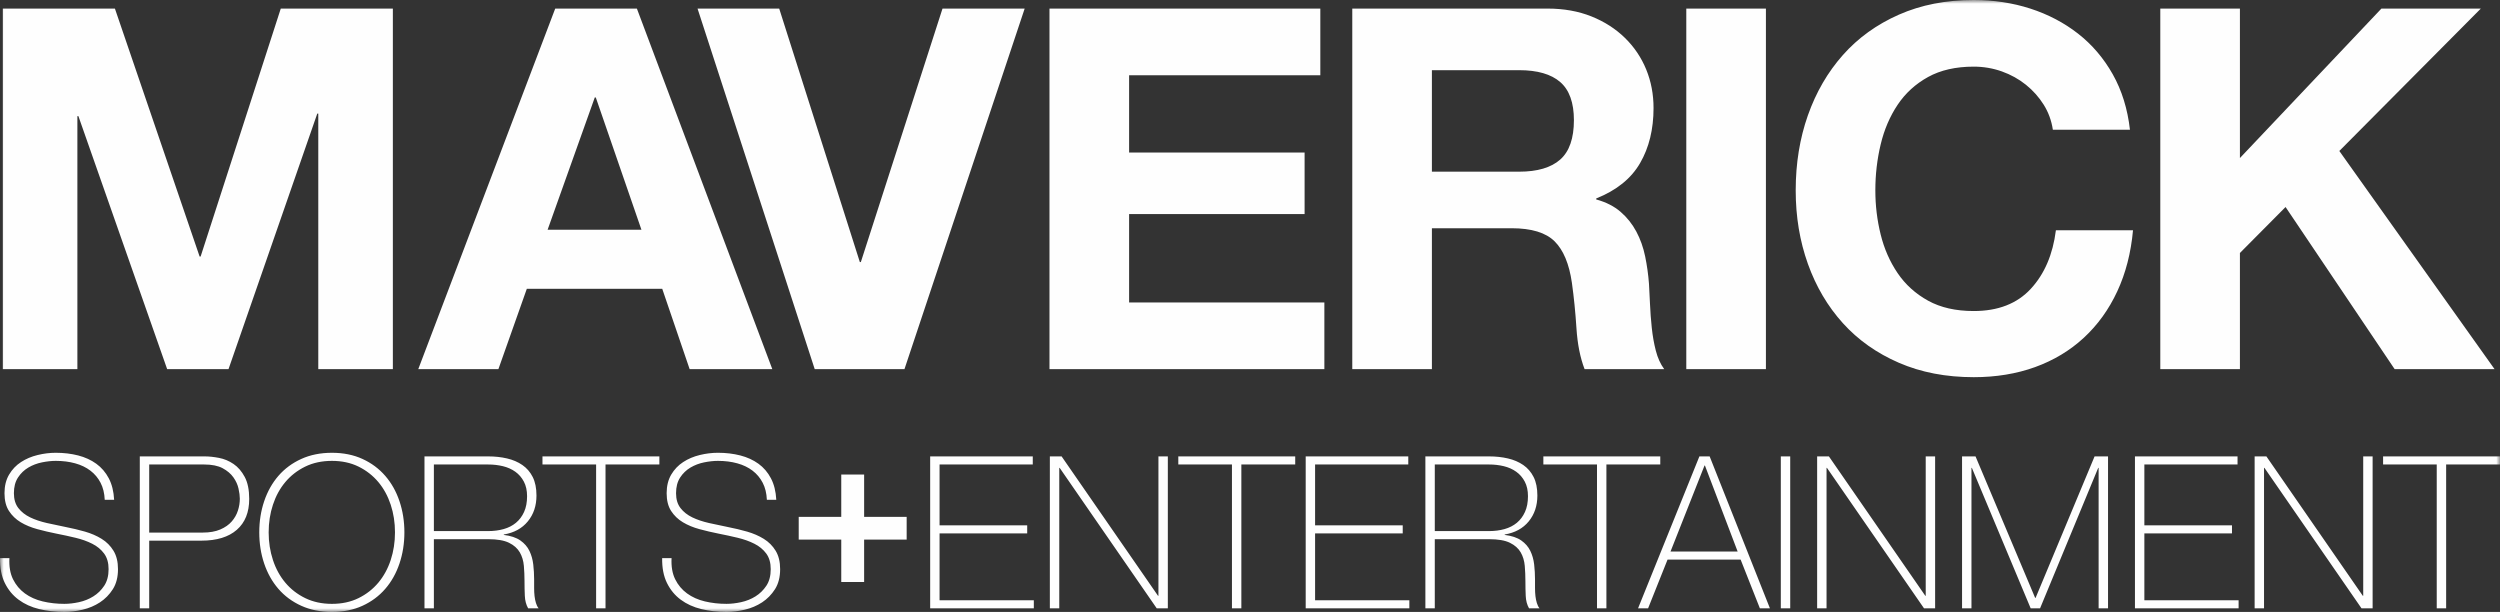 <svg xmlns="http://www.w3.org/2000/svg" xmlns:xlink="http://www.w3.org/1999/xlink" width="335" height="82" viewBox="0 0 335 82">
    <rect x="0" y="0" width="335" height="82" fill="#333333" stroke="none"/>
    <defs>
        <path id="prefix__a" d="M0 0L335 0 335 82 0 82z"/>
    </defs>
    <g fill="none" fill-rule="evenodd">
        <mask id="prefix__b" fill="#fff">
            <use xlink:href="#prefix__a"/>
        </mask>
        <path fill="#FEFEFE" d="M300.149 1.15v20.028L319.11 1.15h13.321L313.47 20.231l20.798 29.23h-13.389l-14.613-21.72-6.117 6.157V49.46h-10.67V1.15h10.67zM273.86 14.037c-.635-1.014-1.427-1.904-2.378-2.672-.952-.767-2.03-1.363-3.23-1.793-1.2-.427-2.459-.643-3.771-.643-2.402 0-4.442.464-6.118 1.388-1.676.925-3.036 2.165-4.078 3.72-1.041 1.557-1.8 3.327-2.275 5.314-.476 1.984-.714 4.036-.714 6.156 0 2.03.238 4.004.714 5.92.475 1.918 1.234 3.645 2.275 5.176 1.042 1.534 2.402 2.764 4.078 3.687 1.676.926 3.716 1.388 6.118 1.388 3.262 0 5.81-.991 7.646-2.978 1.835-1.984 2.956-4.6 3.364-7.848h10.332c-.273 3.022-.976 5.751-2.108 8.187-1.133 2.436-2.63 4.511-4.486 6.224-1.859 1.717-4.034 3.023-6.525 3.926-2.49.901-5.232 1.352-8.223 1.352-3.716 0-7.059-.642-10.025-1.928-2.967-1.285-5.472-3.054-7.51-5.31-2.04-2.256-3.602-4.907-4.69-7.95-1.088-3.045-1.632-6.327-1.632-9.846 0-3.608.544-6.958 1.631-10.048 1.089-3.088 2.651-5.785 4.692-8.087 2.037-2.3 4.542-4.103 7.51-5.412C257.422.654 260.765 0 264.481 0c2.672 0 5.199.383 7.578 1.15 2.378.768 4.508 1.884 6.389 3.349 1.88 1.466 3.433 3.282 4.655 5.446 1.223 2.166 1.994 4.646 2.31 7.442h-10.33c-.182-1.216-.588-2.333-1.223-3.35zM225.963 49.46h10.67V1.15h-10.67v48.31zm-22.4-26.455c2.447 0 4.283-.543 5.506-1.624 1.223-1.083 1.835-2.843 1.835-5.279 0-2.344-.612-4.047-1.835-5.108-1.223-1.06-3.059-1.59-5.505-1.59h-11.69v13.601h11.69zM207.37 1.15c2.175 0 4.134.35 5.88 1.048 1.744.701 3.239 1.658 4.486 2.876 1.245 1.218 2.196 2.628 2.854 4.23.656 1.602.985 3.326.985 5.177 0 2.84-.6 5.3-1.802 7.373-1.2 2.077-3.159 3.655-5.878 4.738v.134c1.314.362 2.4.913 3.262 1.658.861.743 1.564 1.624 2.108 2.64.543 1.014.94 2.13 1.189 3.348.248 1.218.419 2.436.51 3.654.044.767.09 1.67.136 2.706.044 1.039.124 2.098.237 3.181.113 1.082.293 2.108.544 3.078.25.971.623 1.794 1.122 2.47h-10.67c-.59-1.533-.953-3.36-1.088-5.48-.136-2.12-.34-4.15-.611-6.09-.364-2.525-1.134-4.374-2.312-5.548-1.178-1.172-3.104-1.76-5.777-1.76h-10.67V49.46h-10.67V1.15h26.165zm-30.447 0v8.932h-25.623v10.353h23.516v8.254H151.3V40.53h26.165v8.93H140.63V1.15h36.293zM109.17 49.46L93.47 1.15h10.943l10.805 33.965h.136l10.942-33.966h11.01L121.2 49.46h-12.03zM85.953 30.785l-6.117-17.726H79.7l-6.321 17.726h12.574zm-.611-29.636l18.145 48.311H92.41l-3.67-10.759H70.593l-3.806 10.76H56.049l18.35-48.312h10.943zm-69.945 0l11.35 33.222h.136L37.623 1.15h15.02V49.46H42.65V15.223h-.136L30.622 49.46h-8.225l-11.893-33.9h-.135v33.9H.376V1.15h15.021zm303.937 61.093v-1.085H335v1.085h-7.217v19.272h-1.26V62.242h-7.189zm-17.214-1.085h1.576l12.917 18.676h.058V61.157h1.26v20.357h-1.49l-13.002-18.817h-.058v18.817h-1.26V61.157zm-16.037 0h13.747v1.085h-12.486v8.153h11.741v1.084h-11.741v8.953h12.629v1.082h-13.89V61.157zm-23.168 0h1.805l7.99 18.961h.058l7.905-18.96h1.802v20.356h-1.26V62.697h-.056l-7.79 18.817h-1.26l-7.877-18.817h-.056v18.817h-1.261V61.157zm-19.418 0h1.575l12.916 18.676h.058V61.157h1.26v20.357h-1.489l-13.003-18.817h-.056v18.817h-1.261V61.157zm-4.869 20.357h1.261V61.157h-1.26v20.357zm-5.786-7.612l-4.38-11.519h-.058l-4.554 11.52h8.992zm-5.125-12.745h1.375l8.076 20.357h-1.346l-2.578-6.527h-9.794l-2.606 6.527h-1.346l8.219-20.357zm-20.907 1.085v-1.085h15.666v1.085h-7.218v19.272h-1.26V62.242h-7.188zm-7.274 8.923c.743 0 1.437-.09 2.075-.269.64-.182 1.189-.462 1.648-.843.458-.38.82-.863 1.087-1.452.267-.59.402-1.293.402-2.111 0-.76-.143-1.412-.43-1.954-.287-.542-.668-.983-1.146-1.324-.477-.343-1.031-.59-1.661-.743-.631-.153-1.288-.227-1.975-.227h-7.275v8.923h7.275zM191 61.157h8.536c.897 0 1.736.09 2.519.272.782.18 1.47.476 2.062.882.592.41 1.056.948 1.39 1.613.334.664.5 1.491.5 2.481 0 1.368-.387 2.522-1.159 3.462-.773.943-1.847 1.526-3.221 1.754v.058c.934.115 1.675.36 2.219.741.543.38.949.845 1.216 1.398.268.551.44 1.16.516 1.825.076.664.114 1.329.114 1.996v1.168c0 .38.02.737.057 1.068.039.334.101.643.188.927.084.286.204.523.357.712h-1.403c-.269-.473-.416-1.03-.444-1.666-.029-.637-.043-1.297-.043-1.983 0-.684-.03-1.363-.086-2.038-.058-.674-.238-1.278-.544-1.81-.306-.532-.788-.961-1.446-1.284-.66-.324-1.59-.483-2.792-.483h-7.275v9.264h-1.26V61.157zm-16.037 0h13.747v1.085h-12.488v8.153h11.743v1.084h-11.743v8.953h12.631v1.082h-13.89V61.157zm-17.07 1.085v-1.085h15.666v1.085h-7.218v19.272h-1.26V62.242h-7.188zm-17.213-1.085h1.575l12.917 18.676h.058V61.157h1.26v20.357H155l-13.002-18.817h-.056v18.817h-1.262V61.157zm-16.037 0h13.748v1.085h-12.489v8.153h11.743v1.084h-11.743v8.953h12.63v1.082h-13.89V61.157zm-3.15 8.101v3.051h-5.7v5.675h-3.064v-5.675h-5.7v-3.05h5.7v-5.674h3.065v5.673h5.7zm-18.732-2.284c-.038-.875-.223-1.634-.558-2.28-.334-.646-.788-1.188-1.36-1.625-.573-.438-1.256-.766-2.047-.984-.792-.219-1.658-.328-2.591-.328-.574 0-1.19.067-1.85.2-.657.132-1.268.365-1.833.696-.561.334-1.024.78-1.388 1.341-.362.561-.543 1.26-.543 2.096 0 .818.2 1.483.601 1.996.4.515.925.926 1.575 1.241.65.314 1.393.565 2.233.756.841.189 1.691.368 2.55.542.877.17 1.732.374 2.562.612.831.239 1.576.562 2.235.97.659.408 1.189.94 1.589 1.595.401.658.602 1.479.602 2.467 0 1.065-.229 1.958-.687 2.681-.46.722-1.037 1.31-1.733 1.768-.698.456-1.471.782-2.32.982-.85.2-1.665.3-2.45.3-1.201 0-2.329-.128-3.378-.384-1.051-.258-1.967-.675-2.75-1.256-.782-.579-1.399-1.325-1.847-2.239-.449-.912-.664-2.022-.645-3.335h1.261c-.058 1.121.105 2.067.486 2.837s.912 1.402 1.59 1.897c.678.494 1.475.851 2.391 1.07.916.217 1.88.326 2.892.326.612 0 1.266-.075 1.964-.226.695-.153 1.335-.41 1.918-.771.582-.363 1.068-.836 1.46-1.425.391-.588.587-1.331.587-2.225 0-.855-.2-1.553-.6-2.095-.402-.544-.93-.98-1.591-1.312-.657-.332-1.404-.6-2.232-.798-.833-.2-1.686-.385-2.564-.557-.86-.17-1.708-.37-2.55-.598-.84-.228-1.585-.536-2.233-.926-.65-.389-1.174-.895-1.576-1.512-.4-.618-.6-1.413-.6-2.381 0-.97.205-1.8.614-2.494.411-.695.946-1.255 1.605-1.681.658-.43 1.397-.742 2.22-.942.82-.2 1.632-.3 2.435-.3 1.068 0 2.066.119 2.991.356.927.238 1.738.61 2.436 1.112.695.504 1.255 1.155 1.673 1.953.42.798.66 1.759.717 2.88h-1.26zm-30.07-4.732v-1.085h15.665v1.085H81.14v19.272h-1.261V62.242H72.69zm-7.275 8.923c.743 0 1.437-.09 2.075-.269.64-.182 1.189-.462 1.647-.843.46-.38.822-.863 1.088-1.452.269-.59.402-1.293.402-2.111 0-.76-.143-1.412-.43-1.954-.287-.542-.668-.983-1.145-1.324-.478-.343-1.032-.59-1.66-.743-.631-.153-1.29-.227-1.977-.227H58.14v8.923h7.275zM56.88 61.157h8.536c.897 0 1.736.09 2.52.272.781.18 1.468.476 2.061.882.592.41 1.056.948 1.39 1.613.334.664.5 1.491.5 2.481 0 1.368-.386 2.522-1.16 3.462-.772.943-1.846 1.526-3.22 1.754v.058c.934.115 1.675.36 2.219.741.543.38.949.845 1.217 1.398.267.551.438 1.16.515 1.825.076.664.116 1.329.116 1.996v1.168c0 .38.017.737.056 1.068.038.334.1.643.187.927.086.286.204.523.357.712h-1.403c-.269-.473-.415-1.03-.444-1.666-.029-.637-.043-1.297-.043-1.983 0-.684-.03-1.363-.086-2.038-.058-.674-.238-1.278-.544-1.81-.306-.532-.788-.961-1.446-1.284-.66-.324-1.59-.483-2.792-.483H58.14v9.264h-1.26V61.157zM36 71.337c0 1.311.192 2.548.575 3.707.38 1.16.935 2.17 1.66 3.035.727.867 1.613 1.555 2.664 2.068 1.05.513 2.243.77 3.58.77 1.337 0 2.525-.257 3.566-.77s1.923-1.201 2.65-2.068c.724-.865 1.277-1.875 1.66-3.035.381-1.16.573-2.396.573-3.707 0-1.312-.192-2.547-.573-3.706-.383-1.16-.936-2.173-1.66-3.038-.727-.864-1.609-1.554-2.65-2.068-1.041-.512-2.229-.768-3.567-.768-1.336 0-2.53.256-3.579.768-1.05.514-1.937 1.204-2.663 2.068-.726.865-1.28 1.878-1.661 3.038-.383 1.159-.574 2.394-.574 3.706zm18.189 0c0 1.483-.221 2.876-.66 4.178-.438 1.3-1.073 2.433-1.905 3.392-.83.96-1.846 1.716-3.05 2.267-1.202.55-2.568.826-4.096.826-1.526 0-2.897-.276-4.108-.826-1.214-.551-2.235-1.307-3.066-2.267-.83-.96-1.465-2.091-1.904-3.392-.44-1.302-.659-2.695-.659-4.178 0-1.482.22-2.875.659-4.177.44-1.301 1.074-2.435 1.904-3.393.831-.96 1.852-1.717 3.066-2.268 1.211-.551 2.582-.826 4.108-.826 1.528 0 2.894.275 4.096.826 1.204.551 2.22 1.309 3.05 2.268.832.958 1.467 2.092 1.906 3.393.438 1.302.659 2.695.659 4.177zm-34.196.028h7.188c.916 0 1.694-.14 2.334-.413.64-.276 1.151-.632 1.532-1.07.382-.436.66-.922.83-1.454.173-.531.259-1.064.259-1.596 0-.38-.058-.831-.173-1.354-.114-.523-.343-1.026-.687-1.512-.343-.485-.826-.893-1.446-1.227-.62-.331-1.446-.497-2.476-.497h-7.361v9.123zm-1.261-10.208h8.706c.573 0 1.207.067 1.905.2s1.347.405 1.948.814c.6.407 1.102.987 1.502 1.738.402.75.602 1.734.602 2.952 0 1.787-.553 3.164-1.66 4.134-1.108.97-2.694 1.453-4.755 1.453h-6.987v9.066h-1.261V61.157zm-4.698 5.817c-.037-.875-.222-1.634-.557-2.28-.334-.646-.787-1.188-1.361-1.625-.572-.438-1.255-.766-2.047-.984-.793-.219-1.656-.328-2.593-.328-.572 0-1.187.067-1.847.2-.657.132-1.27.365-1.832.696-.563.334-1.026.78-1.39 1.341-.364.561-.544 1.26-.544 2.096 0 .818.202 1.483.602 1.996.4.515.926.926 1.575 1.241.65.314 1.394.565 2.233.756.841.189 1.691.368 2.55.542.878.17 1.732.374 2.564.612.83.239 1.574.562 2.233.97.659.408 1.19.94 1.589 1.595.402.658.602 1.479.602 2.467 0 1.065-.229 1.958-.687 2.681-.46.722-1.036 1.31-1.733 1.768-.698.456-1.471.782-2.32.982-.85.2-1.665.3-2.45.3-1.201 0-2.329-.128-3.378-.384-1.05-.258-1.967-.675-2.75-1.256-.782-.579-1.399-1.325-1.847-2.239C.197 77.21-.018 76.1 0 74.786h1.261c-.058 1.121.105 2.067.486 2.837.383.77.913 1.402 1.59 1.897.678.494 1.475.851 2.393 1.07.916.217 1.879.326 2.89.326.612 0 1.266-.075 1.964-.226.697-.153 1.335-.41 1.918-.771.582-.363 1.07-.836 1.46-1.425.391-.588.589-1.331.589-2.225 0-.855-.2-1.553-.602-2.095-.402-.544-.93-.98-1.59-1.312-.658-.332-1.403-.6-2.234-.798-.83-.2-1.685-.385-2.563-.557-.86-.17-1.708-.37-2.549-.598-.84-.228-1.586-.536-2.235-.926-.648-.389-1.173-.895-1.575-1.512-.4-.618-.6-1.413-.6-2.381 0-.97.205-1.8.616-2.494.41-.695.944-1.255 1.603-1.681.659-.43 1.397-.742 2.22-.942.821-.2 1.632-.3 2.433-.3 1.07 0 2.068.119 2.995.356.925.238 1.736.61 2.432 1.112.698.504 1.257 1.155 1.677 1.953.419.798.659 1.759.715 2.88h-1.26z" mask="url(#prefix__b)"/>
    </g>
</svg>